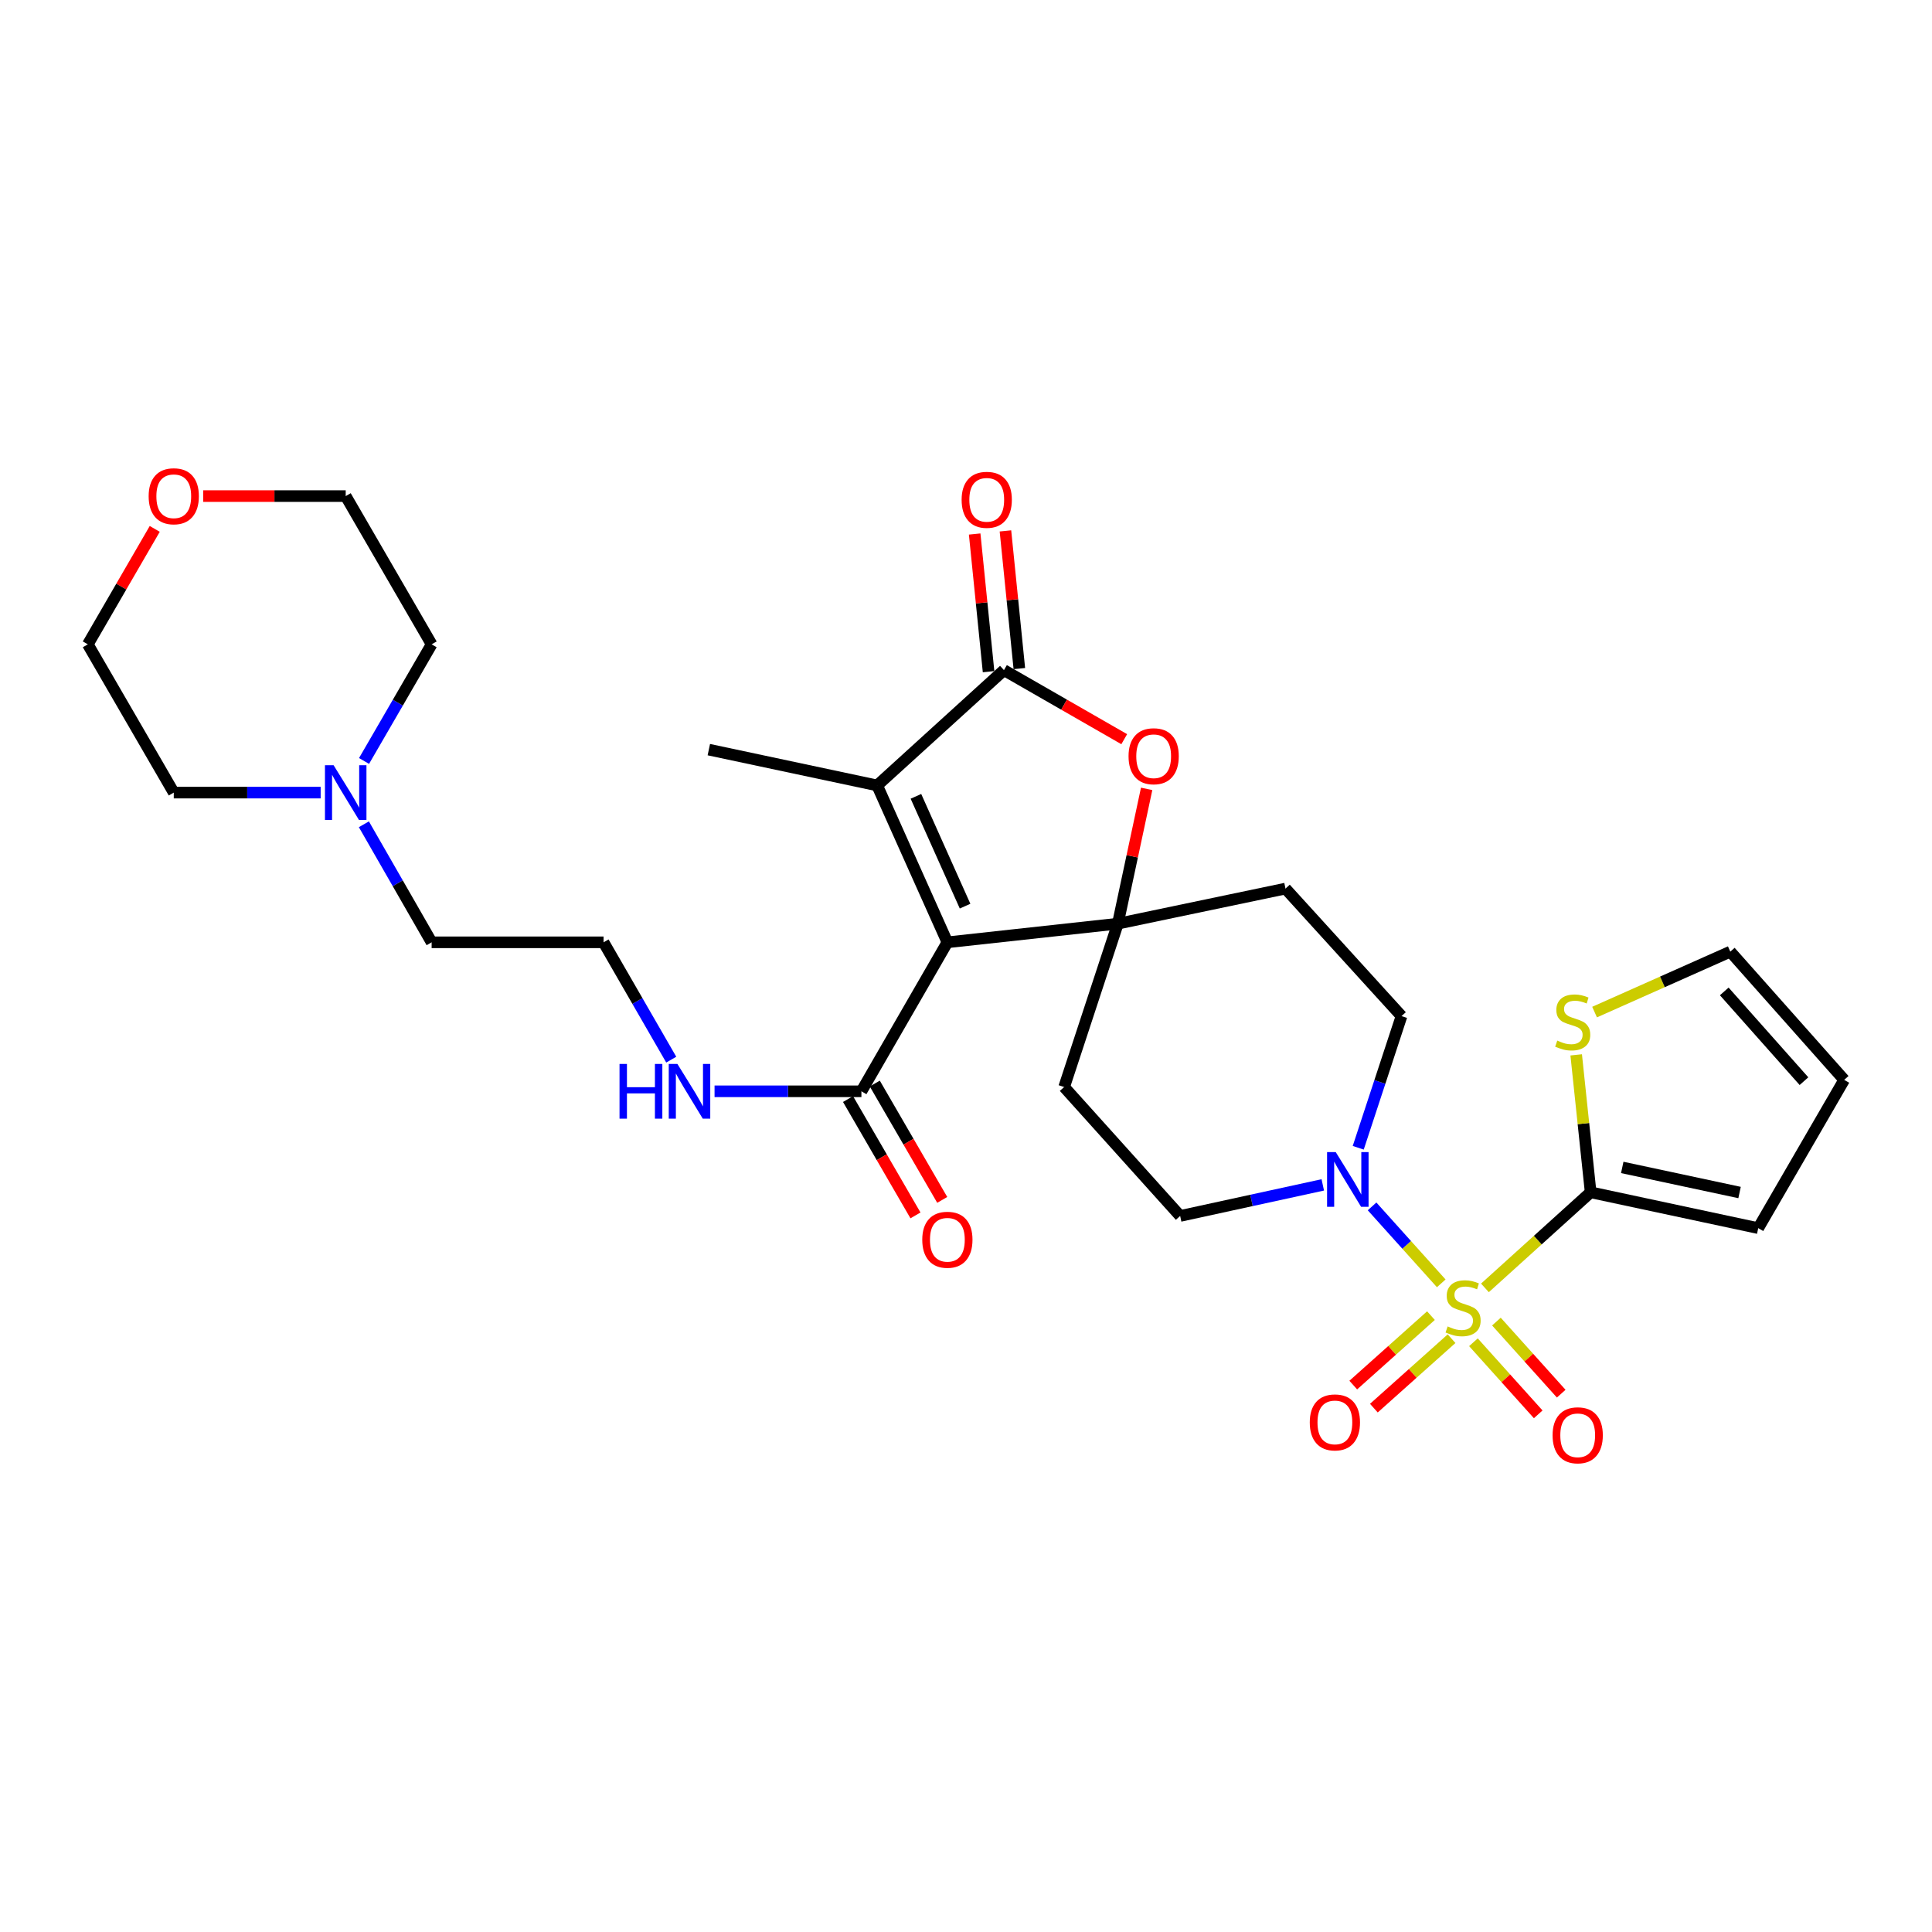 <?xml version='1.0' encoding='iso-8859-1'?>
<svg version='1.1' baseProfile='full'
              xmlns='http://www.w3.org/2000/svg'
                      xmlns:rdkit='http://www.rdkit.org/xml'
                      xmlns:xlink='http://www.w3.org/1999/xlink'
                  xml:space='preserve'
width='1000px' height='1000px' viewBox='0 0 1000 1000'>
<!-- END OF HEADER -->
<rect style='opacity:1.0;fill:#FFFFFF;stroke:none' width='1000' height='1000' x='0' y='0'> </rect>
<path class='bond-5' d='M 768.602,666.61 L 795.958,641.871' style='fill:none;fill-rule:evenodd;stroke:#CCCC00;stroke-width:6px;stroke-linecap:butt;stroke-linejoin:miter;stroke-opacity:1' />
<path class='bond-5' d='M 795.958,641.871 L 823.313,617.132' style='fill:none;fill-rule:evenodd;stroke:#000000;stroke-width:6px;stroke-linecap:butt;stroke-linejoin:miter;stroke-opacity:1' />
<path class='bond-6' d='M 745.986,664.253 L 728.082,644.34' style='fill:none;fill-rule:evenodd;stroke:#CCCC00;stroke-width:6px;stroke-linecap:butt;stroke-linejoin:miter;stroke-opacity:1' />
<path class='bond-6' d='M 728.082,644.34 L 710.179,624.427' style='fill:none;fill-rule:evenodd;stroke:#0000FF;stroke-width:6px;stroke-linecap:butt;stroke-linejoin:miter;stroke-opacity:1' />
<path class='bond-11' d='M 740.658,680.971 L 720.552,698.943' style='fill:none;fill-rule:evenodd;stroke:#CCCC00;stroke-width:6px;stroke-linecap:butt;stroke-linejoin:miter;stroke-opacity:1' />
<path class='bond-11' d='M 720.552,698.943 L 700.446,716.915' style='fill:none;fill-rule:evenodd;stroke:#FF0000;stroke-width:6px;stroke-linecap:butt;stroke-linejoin:miter;stroke-opacity:1' />
<path class='bond-11' d='M 751.326,692.906 L 731.22,710.878' style='fill:none;fill-rule:evenodd;stroke:#CCCC00;stroke-width:6px;stroke-linecap:butt;stroke-linejoin:miter;stroke-opacity:1' />
<path class='bond-11' d='M 731.22,710.878 L 711.114,728.85' style='fill:none;fill-rule:evenodd;stroke:#FF0000;stroke-width:6px;stroke-linecap:butt;stroke-linejoin:miter;stroke-opacity:1' />
<path class='bond-12' d='M 762.643,694.753 L 779.41,713.406' style='fill:none;fill-rule:evenodd;stroke:#CCCC00;stroke-width:6px;stroke-linecap:butt;stroke-linejoin:miter;stroke-opacity:1' />
<path class='bond-12' d='M 779.41,713.406 L 796.177,732.058' style='fill:none;fill-rule:evenodd;stroke:#FF0000;stroke-width:6px;stroke-linecap:butt;stroke-linejoin:miter;stroke-opacity:1' />
<path class='bond-12' d='M 774.548,684.051 L 791.315,702.704' style='fill:none;fill-rule:evenodd;stroke:#CCCC00;stroke-width:6px;stroke-linecap:butt;stroke-linejoin:miter;stroke-opacity:1' />
<path class='bond-12' d='M 791.315,702.704 L 808.082,721.356' style='fill:none;fill-rule:evenodd;stroke:#FF0000;stroke-width:6px;stroke-linecap:butt;stroke-linejoin:miter;stroke-opacity:1' />
<path class='bond-0' d='M 490.359,487.74 L 578.592,478.091' style='fill:none;fill-rule:evenodd;stroke:#000000;stroke-width:6px;stroke-linecap:butt;stroke-linejoin:miter;stroke-opacity:1' />
<path class='bond-2' d='M 490.359,487.74 L 454.021,406.543' style='fill:none;fill-rule:evenodd;stroke:#000000;stroke-width:6px;stroke-linecap:butt;stroke-linejoin:miter;stroke-opacity:1' />
<path class='bond-2' d='M 499.52,469.022 L 474.083,412.183' style='fill:none;fill-rule:evenodd;stroke:#000000;stroke-width:6px;stroke-linecap:butt;stroke-linejoin:miter;stroke-opacity:1' />
<path class='bond-7' d='M 490.359,487.74 L 445.865,564.856' style='fill:none;fill-rule:evenodd;stroke:#000000;stroke-width:6px;stroke-linecap:butt;stroke-linejoin:miter;stroke-opacity:1' />
<path class='bond-1' d='M 578.592,478.091 L 665.365,459.931' style='fill:none;fill-rule:evenodd;stroke:#000000;stroke-width:6px;stroke-linecap:butt;stroke-linejoin:miter;stroke-opacity:1' />
<path class='bond-4' d='M 578.592,478.091 L 586.049,443.206' style='fill:none;fill-rule:evenodd;stroke:#000000;stroke-width:6px;stroke-linecap:butt;stroke-linejoin:miter;stroke-opacity:1' />
<path class='bond-4' d='M 586.049,443.206 L 593.505,408.322' style='fill:none;fill-rule:evenodd;stroke:#FF0000;stroke-width:6px;stroke-linecap:butt;stroke-linejoin:miter;stroke-opacity:1' />
<path class='bond-30' d='M 578.592,478.091 L 550.8,562.641' style='fill:none;fill-rule:evenodd;stroke:#000000;stroke-width:6px;stroke-linecap:butt;stroke-linejoin:miter;stroke-opacity:1' />
<path class='bond-23' d='M 454.021,406.543 L 366.891,388.009' style='fill:none;fill-rule:evenodd;stroke:#000000;stroke-width:6px;stroke-linecap:butt;stroke-linejoin:miter;stroke-opacity:1' />
<path class='bond-32' d='M 454.021,406.543 L 519.646,346.859' style='fill:none;fill-rule:evenodd;stroke:#000000;stroke-width:6px;stroke-linecap:butt;stroke-linejoin:miter;stroke-opacity:1' />
<path class='bond-3' d='M 519.646,346.859 L 550.773,364.729' style='fill:none;fill-rule:evenodd;stroke:#000000;stroke-width:6px;stroke-linecap:butt;stroke-linejoin:miter;stroke-opacity:1' />
<path class='bond-3' d='M 550.773,364.729 L 581.901,382.599' style='fill:none;fill-rule:evenodd;stroke:#FF0000;stroke-width:6px;stroke-linecap:butt;stroke-linejoin:miter;stroke-opacity:1' />
<path class='bond-17' d='M 527.609,346.055 L 524.011,310.423' style='fill:none;fill-rule:evenodd;stroke:#000000;stroke-width:6px;stroke-linecap:butt;stroke-linejoin:miter;stroke-opacity:1' />
<path class='bond-17' d='M 524.011,310.423 L 520.413,274.791' style='fill:none;fill-rule:evenodd;stroke:#FF0000;stroke-width:6px;stroke-linecap:butt;stroke-linejoin:miter;stroke-opacity:1' />
<path class='bond-17' d='M 511.682,347.663 L 508.084,312.031' style='fill:none;fill-rule:evenodd;stroke:#000000;stroke-width:6px;stroke-linecap:butt;stroke-linejoin:miter;stroke-opacity:1' />
<path class='bond-17' d='M 508.084,312.031 L 504.485,276.399' style='fill:none;fill-rule:evenodd;stroke:#FF0000;stroke-width:6px;stroke-linecap:butt;stroke-linejoin:miter;stroke-opacity:1' />
<path class='bond-8' d='M 823.313,617.132 L 819.574,581.56' style='fill:none;fill-rule:evenodd;stroke:#000000;stroke-width:6px;stroke-linecap:butt;stroke-linejoin:miter;stroke-opacity:1' />
<path class='bond-8' d='M 819.574,581.56 L 815.835,545.989' style='fill:none;fill-rule:evenodd;stroke:#CCCC00;stroke-width:6px;stroke-linecap:butt;stroke-linejoin:miter;stroke-opacity:1' />
<path class='bond-16' d='M 823.313,617.132 L 910.06,635.683' style='fill:none;fill-rule:evenodd;stroke:#000000;stroke-width:6px;stroke-linecap:butt;stroke-linejoin:miter;stroke-opacity:1' />
<path class='bond-16' d='M 839.673,604.26 L 900.396,617.246' style='fill:none;fill-rule:evenodd;stroke:#000000;stroke-width:6px;stroke-linecap:butt;stroke-linejoin:miter;stroke-opacity:1' />
<path class='bond-14' d='M 684.67,613.294 L 647.759,621.336' style='fill:none;fill-rule:evenodd;stroke:#0000FF;stroke-width:6px;stroke-linecap:butt;stroke-linejoin:miter;stroke-opacity:1' />
<path class='bond-14' d='M 647.759,621.336 L 610.848,629.378' style='fill:none;fill-rule:evenodd;stroke:#000000;stroke-width:6px;stroke-linecap:butt;stroke-linejoin:miter;stroke-opacity:1' />
<path class='bond-15' d='M 703.018,594.086 L 714.22,560.012' style='fill:none;fill-rule:evenodd;stroke:#0000FF;stroke-width:6px;stroke-linecap:butt;stroke-linejoin:miter;stroke-opacity:1' />
<path class='bond-15' d='M 714.22,560.012 L 725.423,525.938' style='fill:none;fill-rule:evenodd;stroke:#000000;stroke-width:6px;stroke-linecap:butt;stroke-linejoin:miter;stroke-opacity:1' />
<path class='bond-19' d='M 438.941,568.87 L 456.394,598.981' style='fill:none;fill-rule:evenodd;stroke:#000000;stroke-width:6px;stroke-linecap:butt;stroke-linejoin:miter;stroke-opacity:1' />
<path class='bond-19' d='M 456.394,598.981 L 473.848,629.091' style='fill:none;fill-rule:evenodd;stroke:#FF0000;stroke-width:6px;stroke-linecap:butt;stroke-linejoin:miter;stroke-opacity:1' />
<path class='bond-19' d='M 452.79,560.842 L 470.244,590.952' style='fill:none;fill-rule:evenodd;stroke:#000000;stroke-width:6px;stroke-linecap:butt;stroke-linejoin:miter;stroke-opacity:1' />
<path class='bond-19' d='M 470.244,590.952 L 487.698,621.063' style='fill:none;fill-rule:evenodd;stroke:#FF0000;stroke-width:6px;stroke-linecap:butt;stroke-linejoin:miter;stroke-opacity:1' />
<path class='bond-21' d='M 445.865,564.856 L 407.858,564.856' style='fill:none;fill-rule:evenodd;stroke:#000000;stroke-width:6px;stroke-linecap:butt;stroke-linejoin:miter;stroke-opacity:1' />
<path class='bond-21' d='M 407.858,564.856 L 369.851,564.856' style='fill:none;fill-rule:evenodd;stroke:#0000FF;stroke-width:6px;stroke-linecap:butt;stroke-linejoin:miter;stroke-opacity:1' />
<path class='bond-18' d='M 825.35,523.853 L 860.475,508.211' style='fill:none;fill-rule:evenodd;stroke:#CCCC00;stroke-width:6px;stroke-linecap:butt;stroke-linejoin:miter;stroke-opacity:1' />
<path class='bond-18' d='M 860.475,508.211 L 895.6,492.57' style='fill:none;fill-rule:evenodd;stroke:#000000;stroke-width:6px;stroke-linecap:butt;stroke-linejoin:miter;stroke-opacity:1' />
<path class='bond-9' d='M 665.365,459.931 L 725.423,525.938' style='fill:none;fill-rule:evenodd;stroke:#000000;stroke-width:6px;stroke-linecap:butt;stroke-linejoin:miter;stroke-opacity:1' />
<path class='bond-10' d='M 550.8,562.641 L 610.848,629.378' style='fill:none;fill-rule:evenodd;stroke:#000000;stroke-width:6px;stroke-linecap:butt;stroke-linejoin:miter;stroke-opacity:1' />
<path class='bond-13' d='M 188.346,426.645 L 205.88,457.193' style='fill:none;fill-rule:evenodd;stroke:#0000FF;stroke-width:6px;stroke-linecap:butt;stroke-linejoin:miter;stroke-opacity:1' />
<path class='bond-13' d='M 205.88,457.193 L 223.413,487.74' style='fill:none;fill-rule:evenodd;stroke:#000000;stroke-width:6px;stroke-linecap:butt;stroke-linejoin:miter;stroke-opacity:1' />
<path class='bond-26' d='M 165.972,410.252 L 127.956,410.252' style='fill:none;fill-rule:evenodd;stroke:#0000FF;stroke-width:6px;stroke-linecap:butt;stroke-linejoin:miter;stroke-opacity:1' />
<path class='bond-26' d='M 127.956,410.252 L 89.94,410.252' style='fill:none;fill-rule:evenodd;stroke:#000000;stroke-width:6px;stroke-linecap:butt;stroke-linejoin:miter;stroke-opacity:1' />
<path class='bond-27' d='M 188.428,393.874 L 205.921,363.692' style='fill:none;fill-rule:evenodd;stroke:#0000FF;stroke-width:6px;stroke-linecap:butt;stroke-linejoin:miter;stroke-opacity:1' />
<path class='bond-27' d='M 205.921,363.692 L 223.413,333.51' style='fill:none;fill-rule:evenodd;stroke:#000000;stroke-width:6px;stroke-linecap:butt;stroke-linejoin:miter;stroke-opacity:1' />
<path class='bond-20' d='M 910.06,635.683 L 954.545,558.933' style='fill:none;fill-rule:evenodd;stroke:#000000;stroke-width:6px;stroke-linecap:butt;stroke-linejoin:miter;stroke-opacity:1' />
<path class='bond-31' d='M 895.6,492.57 L 954.545,558.933' style='fill:none;fill-rule:evenodd;stroke:#000000;stroke-width:6px;stroke-linecap:butt;stroke-linejoin:miter;stroke-opacity:1' />
<path class='bond-31' d='M 892.473,513.155 L 933.735,559.609' style='fill:none;fill-rule:evenodd;stroke:#000000;stroke-width:6px;stroke-linecap:butt;stroke-linejoin:miter;stroke-opacity:1' />
<path class='bond-24' d='M 347.434,548.47 L 329.917,518.105' style='fill:none;fill-rule:evenodd;stroke:#0000FF;stroke-width:6px;stroke-linecap:butt;stroke-linejoin:miter;stroke-opacity:1' />
<path class='bond-24' d='M 329.917,518.105 L 312.401,487.74' style='fill:none;fill-rule:evenodd;stroke:#000000;stroke-width:6px;stroke-linecap:butt;stroke-linejoin:miter;stroke-opacity:1' />
<path class='bond-22' d='M 105.165,256.777 L 142.051,256.777' style='fill:none;fill-rule:evenodd;stroke:#FF0000;stroke-width:6px;stroke-linecap:butt;stroke-linejoin:miter;stroke-opacity:1' />
<path class='bond-22' d='M 142.051,256.777 L 178.937,256.777' style='fill:none;fill-rule:evenodd;stroke:#000000;stroke-width:6px;stroke-linecap:butt;stroke-linejoin:miter;stroke-opacity:1' />
<path class='bond-33' d='M 80.097,273.754 L 62.776,303.632' style='fill:none;fill-rule:evenodd;stroke:#FF0000;stroke-width:6px;stroke-linecap:butt;stroke-linejoin:miter;stroke-opacity:1' />
<path class='bond-33' d='M 62.776,303.632 L 45.455,333.51' style='fill:none;fill-rule:evenodd;stroke:#000000;stroke-width:6px;stroke-linecap:butt;stroke-linejoin:miter;stroke-opacity:1' />
<path class='bond-25' d='M 312.401,487.74 L 223.413,487.74' style='fill:none;fill-rule:evenodd;stroke:#000000;stroke-width:6px;stroke-linecap:butt;stroke-linejoin:miter;stroke-opacity:1' />
<path class='bond-28' d='M 89.94,410.252 L 45.455,333.51' style='fill:none;fill-rule:evenodd;stroke:#000000;stroke-width:6px;stroke-linecap:butt;stroke-linejoin:miter;stroke-opacity:1' />
<path class='bond-29' d='M 223.413,333.51 L 178.937,256.777' style='fill:none;fill-rule:evenodd;stroke:#000000;stroke-width:6px;stroke-linecap:butt;stroke-linejoin:miter;stroke-opacity:1' />
<path  class='atom-0' d='M 749.297 686.553
Q 749.617 686.673, 750.937 687.233
Q 752.257 687.793, 753.697 688.153
Q 755.177 688.473, 756.617 688.473
Q 759.297 688.473, 760.857 687.193
Q 762.417 685.873, 762.417 683.593
Q 762.417 682.033, 761.617 681.073
Q 760.857 680.113, 759.657 679.593
Q 758.457 679.073, 756.457 678.473
Q 753.937 677.713, 752.417 676.993
Q 750.937 676.273, 749.857 674.753
Q 748.817 673.233, 748.817 670.673
Q 748.817 667.113, 751.217 664.913
Q 753.657 662.713, 758.457 662.713
Q 761.737 662.713, 765.457 664.273
L 764.537 667.353
Q 761.137 665.953, 758.577 665.953
Q 755.817 665.953, 754.297 667.113
Q 752.777 668.233, 752.817 670.193
Q 752.817 671.713, 753.577 672.633
Q 754.377 673.553, 755.497 674.073
Q 756.657 674.593, 758.577 675.193
Q 761.137 675.993, 762.657 676.793
Q 764.177 677.593, 765.257 679.233
Q 766.377 680.833, 766.377 683.593
Q 766.377 687.513, 763.737 689.633
Q 761.137 691.713, 756.777 691.713
Q 754.257 691.713, 752.337 691.153
Q 750.457 690.633, 748.217 689.713
L 749.297 686.553
' fill='#CCCC00'/>
<path  class='atom-5' d='M 584.135 391.424
Q 584.135 384.624, 587.495 380.824
Q 590.855 377.024, 597.135 377.024
Q 603.415 377.024, 606.775 380.824
Q 610.135 384.624, 610.135 391.424
Q 610.135 398.304, 606.735 402.224
Q 603.335 406.104, 597.135 406.104
Q 590.895 406.104, 587.495 402.224
Q 584.135 398.344, 584.135 391.424
M 597.135 402.904
Q 601.455 402.904, 603.775 400.024
Q 606.135 397.104, 606.135 391.424
Q 606.135 385.864, 603.775 383.064
Q 601.455 380.224, 597.135 380.224
Q 592.815 380.224, 590.455 383.024
Q 588.135 385.824, 588.135 391.424
Q 588.135 397.144, 590.455 400.024
Q 592.815 402.904, 597.135 402.904
' fill='#FF0000'/>
<path  class='atom-7' d='M 691.371 596.31
L 700.651 611.31
Q 701.571 612.79, 703.051 615.47
Q 704.531 618.15, 704.611 618.31
L 704.611 596.31
L 708.371 596.31
L 708.371 624.63
L 704.491 624.63
L 694.531 608.23
Q 693.371 606.31, 692.131 604.11
Q 690.931 601.91, 690.571 601.23
L 690.571 624.63
L 686.891 624.63
L 686.891 596.31
L 691.371 596.31
' fill='#0000FF'/>
<path  class='atom-9' d='M 806.037 538.611
Q 806.357 538.731, 807.677 539.291
Q 808.997 539.851, 810.437 540.211
Q 811.917 540.531, 813.357 540.531
Q 816.037 540.531, 817.597 539.251
Q 819.157 537.931, 819.157 535.651
Q 819.157 534.091, 818.357 533.131
Q 817.597 532.171, 816.397 531.651
Q 815.197 531.131, 813.197 530.531
Q 810.677 529.771, 809.157 529.051
Q 807.677 528.331, 806.597 526.811
Q 805.557 525.291, 805.557 522.731
Q 805.557 519.171, 807.957 516.971
Q 810.397 514.771, 815.197 514.771
Q 818.477 514.771, 822.197 516.331
L 821.277 519.411
Q 817.877 518.011, 815.317 518.011
Q 812.557 518.011, 811.037 519.171
Q 809.517 520.291, 809.557 522.251
Q 809.557 523.771, 810.317 524.691
Q 811.117 525.611, 812.237 526.131
Q 813.397 526.651, 815.317 527.251
Q 817.877 528.051, 819.397 528.851
Q 820.917 529.651, 821.997 531.291
Q 823.117 532.891, 823.117 535.651
Q 823.117 539.571, 820.477 541.691
Q 817.877 543.771, 813.517 543.771
Q 810.997 543.771, 809.077 543.211
Q 807.197 542.691, 804.957 541.771
L 806.037 538.611
' fill='#CCCC00'/>
<path  class='atom-12' d='M 677.934 736.233
Q 677.934 729.433, 681.294 725.633
Q 684.654 721.833, 690.934 721.833
Q 697.214 721.833, 700.574 725.633
Q 703.934 729.433, 703.934 736.233
Q 703.934 743.113, 700.534 747.033
Q 697.134 750.913, 690.934 750.913
Q 684.694 750.913, 681.294 747.033
Q 677.934 743.153, 677.934 736.233
M 690.934 747.713
Q 695.254 747.713, 697.574 744.833
Q 699.934 741.913, 699.934 736.233
Q 699.934 730.673, 697.574 727.873
Q 695.254 725.033, 690.934 725.033
Q 686.614 725.033, 684.254 727.833
Q 681.934 730.633, 681.934 736.233
Q 681.934 741.953, 684.254 744.833
Q 686.614 747.713, 690.934 747.713
' fill='#FF0000'/>
<path  class='atom-13' d='M 803.617 742.903
Q 803.617 736.103, 806.977 732.303
Q 810.337 728.503, 816.617 728.503
Q 822.897 728.503, 826.257 732.303
Q 829.617 736.103, 829.617 742.903
Q 829.617 749.783, 826.217 753.703
Q 822.817 757.583, 816.617 757.583
Q 810.377 757.583, 806.977 753.703
Q 803.617 749.823, 803.617 742.903
M 816.617 754.383
Q 820.937 754.383, 823.257 751.503
Q 825.617 748.583, 825.617 742.903
Q 825.617 737.343, 823.257 734.543
Q 820.937 731.703, 816.617 731.703
Q 812.297 731.703, 809.937 734.503
Q 807.617 737.303, 807.617 742.903
Q 807.617 748.623, 809.937 751.503
Q 812.297 754.383, 816.617 754.383
' fill='#FF0000'/>
<path  class='atom-14' d='M 172.677 396.092
L 181.957 411.092
Q 182.877 412.572, 184.357 415.252
Q 185.837 417.932, 185.917 418.092
L 185.917 396.092
L 189.677 396.092
L 189.677 424.412
L 185.797 424.412
L 175.837 408.012
Q 174.677 406.092, 173.437 403.892
Q 172.237 401.692, 171.877 401.012
L 171.877 424.412
L 168.197 424.412
L 168.197 396.092
L 172.677 396.092
' fill='#0000FF'/>
<path  class='atom-18' d='M 497.734 258.698
Q 497.734 251.898, 501.094 248.098
Q 504.454 244.298, 510.734 244.298
Q 517.014 244.298, 520.374 248.098
Q 523.734 251.898, 523.734 258.698
Q 523.734 265.578, 520.334 269.498
Q 516.934 273.378, 510.734 273.378
Q 504.494 273.378, 501.094 269.498
Q 497.734 265.618, 497.734 258.698
M 510.734 270.178
Q 515.054 270.178, 517.374 267.298
Q 519.734 264.378, 519.734 258.698
Q 519.734 253.138, 517.374 250.338
Q 515.054 247.498, 510.734 247.498
Q 506.414 247.498, 504.054 250.298
Q 501.734 253.098, 501.734 258.698
Q 501.734 264.418, 504.054 267.298
Q 506.414 270.178, 510.734 270.178
' fill='#FF0000'/>
<path  class='atom-20' d='M 477.359 641.695
Q 477.359 634.895, 480.719 631.095
Q 484.079 627.295, 490.359 627.295
Q 496.639 627.295, 499.999 631.095
Q 503.359 634.895, 503.359 641.695
Q 503.359 648.575, 499.959 652.495
Q 496.559 656.375, 490.359 656.375
Q 484.119 656.375, 480.719 652.495
Q 477.359 648.615, 477.359 641.695
M 490.359 653.175
Q 494.679 653.175, 496.999 650.295
Q 499.359 647.375, 499.359 641.695
Q 499.359 636.135, 496.999 633.335
Q 494.679 630.495, 490.359 630.495
Q 486.039 630.495, 483.679 633.295
Q 481.359 636.095, 481.359 641.695
Q 481.359 647.415, 483.679 650.295
Q 486.039 653.175, 490.359 653.175
' fill='#FF0000'/>
<path  class='atom-22' d='M 320.666 550.696
L 324.506 550.696
L 324.506 562.736
L 338.986 562.736
L 338.986 550.696
L 342.826 550.696
L 342.826 579.016
L 338.986 579.016
L 338.986 565.936
L 324.506 565.936
L 324.506 579.016
L 320.666 579.016
L 320.666 550.696
' fill='#0000FF'/>
<path  class='atom-22' d='M 350.626 550.696
L 359.906 565.696
Q 360.826 567.176, 362.306 569.856
Q 363.786 572.536, 363.866 572.696
L 363.866 550.696
L 367.626 550.696
L 367.626 579.016
L 363.746 579.016
L 353.786 562.616
Q 352.626 560.696, 351.386 558.496
Q 350.186 556.296, 349.826 555.616
L 349.826 579.016
L 346.146 579.016
L 346.146 550.696
L 350.626 550.696
' fill='#0000FF'/>
<path  class='atom-23' d='M 76.94 256.857
Q 76.94 250.057, 80.3 246.257
Q 83.66 242.457, 89.94 242.457
Q 96.22 242.457, 99.58 246.257
Q 102.94 250.057, 102.94 256.857
Q 102.94 263.737, 99.54 267.657
Q 96.14 271.537, 89.94 271.537
Q 83.7 271.537, 80.3 267.657
Q 76.94 263.777, 76.94 256.857
M 89.94 268.337
Q 94.26 268.337, 96.58 265.457
Q 98.94 262.537, 98.94 256.857
Q 98.94 251.297, 96.58 248.497
Q 94.26 245.657, 89.94 245.657
Q 85.62 245.657, 83.26 248.457
Q 80.94 251.257, 80.94 256.857
Q 80.94 262.577, 83.26 265.457
Q 85.62 268.337, 89.94 268.337
' fill='#FF0000'/>
</svg>
